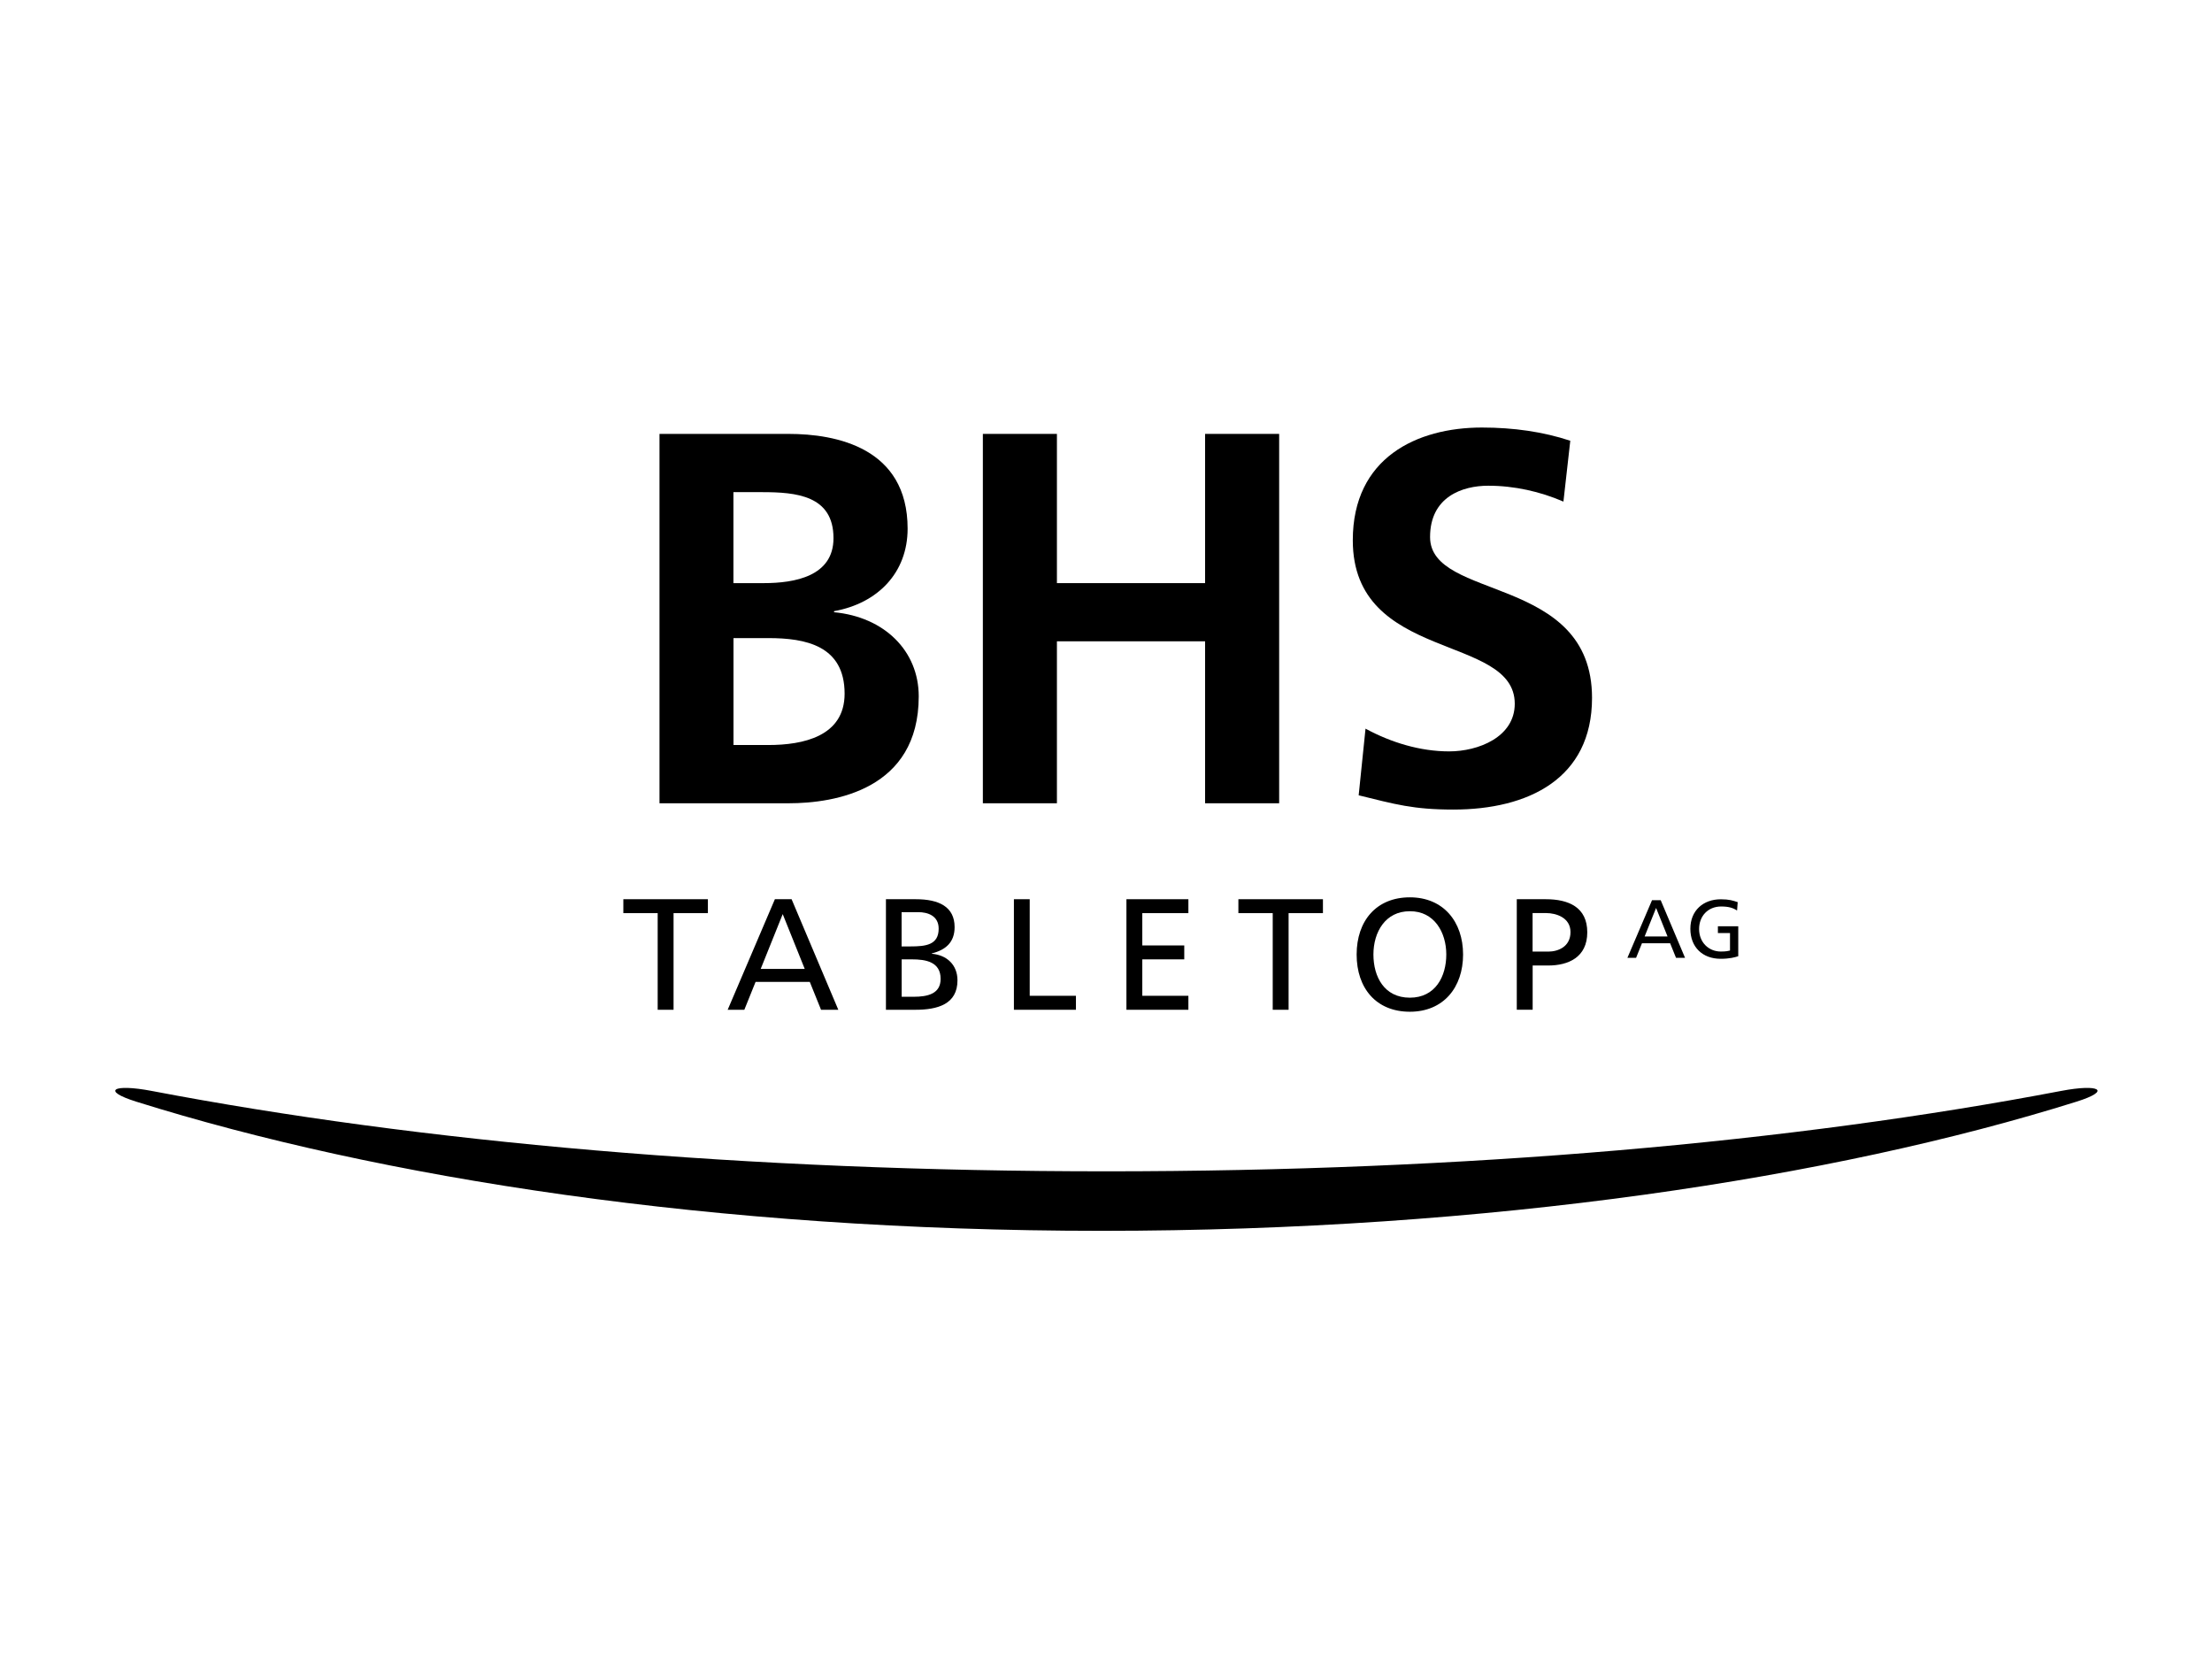 <svg width="1319" height="989" viewBox="0 0 1319 989" fill="none" xmlns="http://www.w3.org/2000/svg">
<g clip-path="url(#clip0_6919_1606)">
<path d="M437.373 444.25H458.181C478.697 444.25 503.634 439.204 503.634 413.643C503.634 384.912 480.282 380.492 458.181 380.492H437.373V444.25ZM437.373 347.716H455.346C473.944 347.716 497.003 343.63 497.003 320.903C497.003 295.342 474.611 293.465 454.387 293.465H437.332V347.758L437.373 347.716ZM393.214 258.73H470.191C498.588 258.73 541.205 266.945 541.205 315.232C541.205 341.419 523.524 359.725 497.337 364.438V365.063C527.319 367.899 547.835 388.081 547.835 415.227C547.835 470.771 497.962 478.986 470.232 478.986H393.255V258.73H393.214Z" fill="black"/>
<path d="M586.073 258.73H630.233V347.716H718.593V258.73H762.753V478.986H718.593V382.41H630.233V478.986H586.073V258.73Z" fill="black"/>
<path d="M932.261 299.095C918.375 293.09 902.904 289.629 887.434 289.629C871.964 289.629 852.74 296.259 852.74 320.236C852.74 358.433 949.316 342.337 949.316 416.145C949.316 464.432 911.119 482.738 866.626 482.738C842.649 482.738 831.932 479.569 810.165 474.232L814.252 434.492C829.389 442.707 846.777 448.045 864.124 448.045C881.471 448.045 903.238 439.538 903.238 419.647C903.238 377.698 806.662 395.045 806.662 322.154C806.662 272.949 844.859 254.935 883.639 254.935C902.571 254.935 920.251 257.479 936.347 262.816L932.261 299.095Z" fill="black"/>
<path d="M987.512 541.409L980.674 558.423H994.351L987.512 541.409ZM985.094 536.781H990.265L1004.78 571.141H999.397L995.894 562.468H979.089L975.586 571.141H970.416L985.094 536.781Z" fill="black"/>
<path d="M1035.76 542.91C1033.34 541.326 1030.75 540.534 1026.33 540.534C1018.41 540.534 1013.16 546.288 1013.16 553.961C1013.16 562.009 1018.95 567.388 1026.08 567.388C1029.46 567.388 1030.38 567.054 1031.59 566.804V556.379H1024.37V552.334H1036.51V570.182C1034.63 570.807 1031.38 571.725 1026.04 571.725C1015.16 571.725 1007.95 564.719 1007.95 553.836C1007.95 542.952 1015.62 536.239 1026.08 536.239C1031.09 536.239 1033.3 536.989 1036.18 537.948L1035.8 542.91H1035.76Z" fill="black"/>
<path d="M392.171 544.495H371.697V536.197H422.111V544.495H401.637V602.124H392.171V544.495Z" fill="black"/>
<path d="M466.73 545.079L453.594 577.771H479.865L466.73 545.079ZM462.101 536.197H472.025L499.881 602.124H489.581L482.867 585.486H450.55L443.837 602.124H433.912L462.059 536.197H462.101Z" fill="black"/>
<path d="M537.66 594.368H544.749C553.256 594.368 560.887 592.574 560.887 583.693C560.887 573.476 551.921 572.058 543.79 572.058H537.66V594.368ZM537.66 564.344H542.831C552.005 564.344 559.719 563.51 559.719 553.752C559.719 545.913 553.006 543.911 547.543 543.911H537.618V564.302L537.66 564.344ZM528.236 536.197H546.083C559.761 536.197 569.227 540.617 569.227 552.835C569.227 561.884 563.931 566.429 555.633 568.514V568.722C564.598 569.473 570.936 575.353 570.936 584.568C570.936 598.746 559.219 602.124 545.833 602.124H528.278V536.197H528.236Z" fill="black"/>
<path d="M604.588 536.197H614.012V593.784H641.575V602.124H604.588V536.197Z" fill="black"/>
<path d="M671.682 536.197H708.627V544.495H681.147V563.76H706.167V572.058H681.147V593.784H708.627V602.124H671.682V536.197Z" fill="black"/>
<path d="M758.917 544.495H738.442V536.197H788.857V544.495H768.382V602.124H758.917V544.495Z" fill="black"/>
<path d="M840.689 594.91C855.909 594.91 862.414 582.275 862.414 569.139C862.414 556.004 855.242 543.244 840.689 543.369C826.136 543.286 818.964 555.754 818.964 569.139C818.964 582.525 825.469 594.91 840.689 594.91ZM840.689 535.071C860.705 535.071 872.422 549.624 872.422 569.181C872.422 588.738 860.788 603.291 840.689 603.291C820.59 603.291 808.956 589.238 808.956 569.181C808.956 549.124 820.673 535.071 840.689 535.071Z" fill="black"/>
<path d="M913.913 567.43H923.254C929.092 567.43 936.472 564.511 936.472 555.796C936.472 547.08 927.799 544.453 921.919 544.453H913.871V567.388L913.913 567.43ZM904.447 536.197H921.753C935.263 536.197 946.48 540.909 946.48 555.921C946.48 570.932 935.055 575.728 923.17 575.728H913.913V602.082H904.447V536.155V536.197Z" fill="black"/>
<path d="M81.261 656.916C60.078 650.286 67.501 646.158 90.352 650.495C250.727 681.102 445.421 698.449 659.756 698.449C874.09 698.449 1068.78 681.102 1229.12 650.495C1251.97 646.158 1259.39 650.286 1238.21 656.916C1093.51 702.327 888.31 733.935 656.92 733.935C425.531 733.935 226.166 702.327 81.261 656.916Z" fill="black"/>
</g>
<defs>
<clipPath id="clip0_6919_1606">
<rect width="1182.05" height="479" fill="white" transform="translate(68.71 254.935)"/>
</clipPath>
</defs>
</svg>
